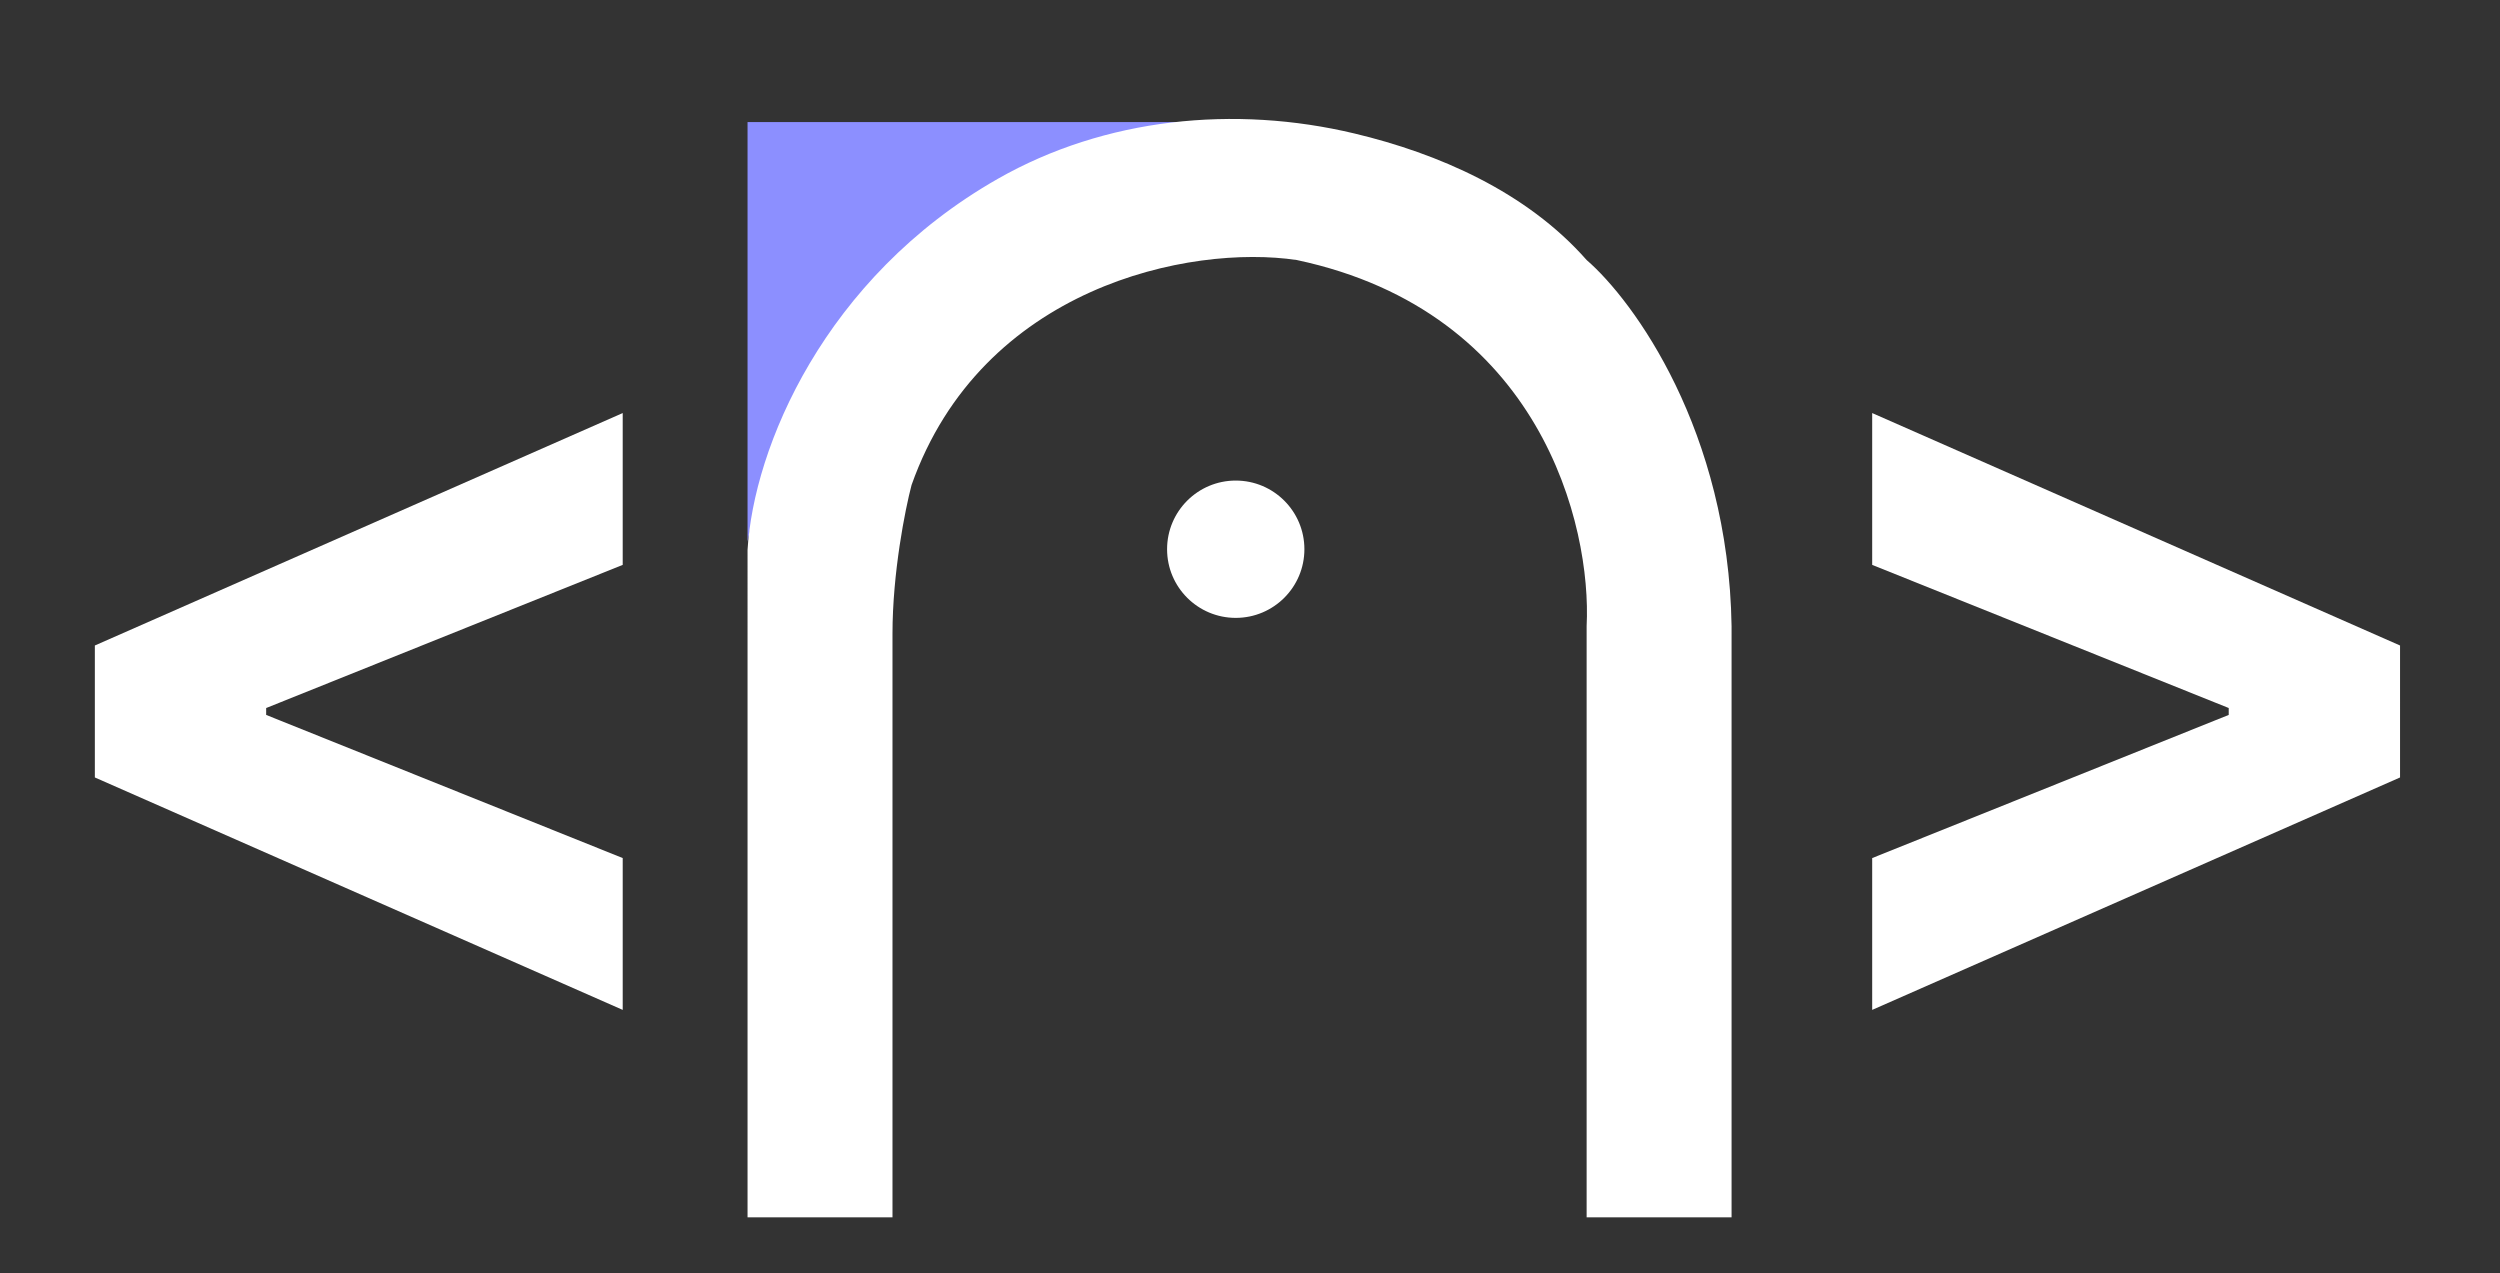 <svg xmlns="http://www.w3.org/2000/svg" width="216" height="110" fill="none" viewBox="0 0 216 110"><rect x="0" y="0" width="216" height="110" fill="#333333" stroke="none"/><path fill="#8c8fff" d="M64.588 10.545v36.249c5.537-27.944 34.876-36.249 45.861-36.249z"/><path fill="#fff" d="M64.588 105.178h12.523V54.76c0-5.273 1.098-10.765 1.647-12.852 6.064-17.136 24.056-20.818 33.283-19.442 21.09 4.481 25.484 22.957 25.044 31.635v51.077h12.523V54.101c-.264-16.872-8.458-28.12-12.523-31.635-5.213-5.918-12.855-9.213-20.048-10.93-10.362-2.476-21.568-1.36-30.825 3.913-15.026 8.56-21.11 23.28-21.624 32.061z"/><circle cx="106.768" cy="47.453" r="5.932" fill="#fff"/><path fill="#fff" d="M8.195 67.172V55.771l45.607-20.083v13.118L22.577 61.342l.42-.68v1.62l-.42-.681 31.225 12.535v13.119zm199.169.001-45.607 20.082V74.137L192.982 61.6l-.421.68v-1.62l.421.681-31.225-12.535V35.688l45.607 20.083z"/></svg>